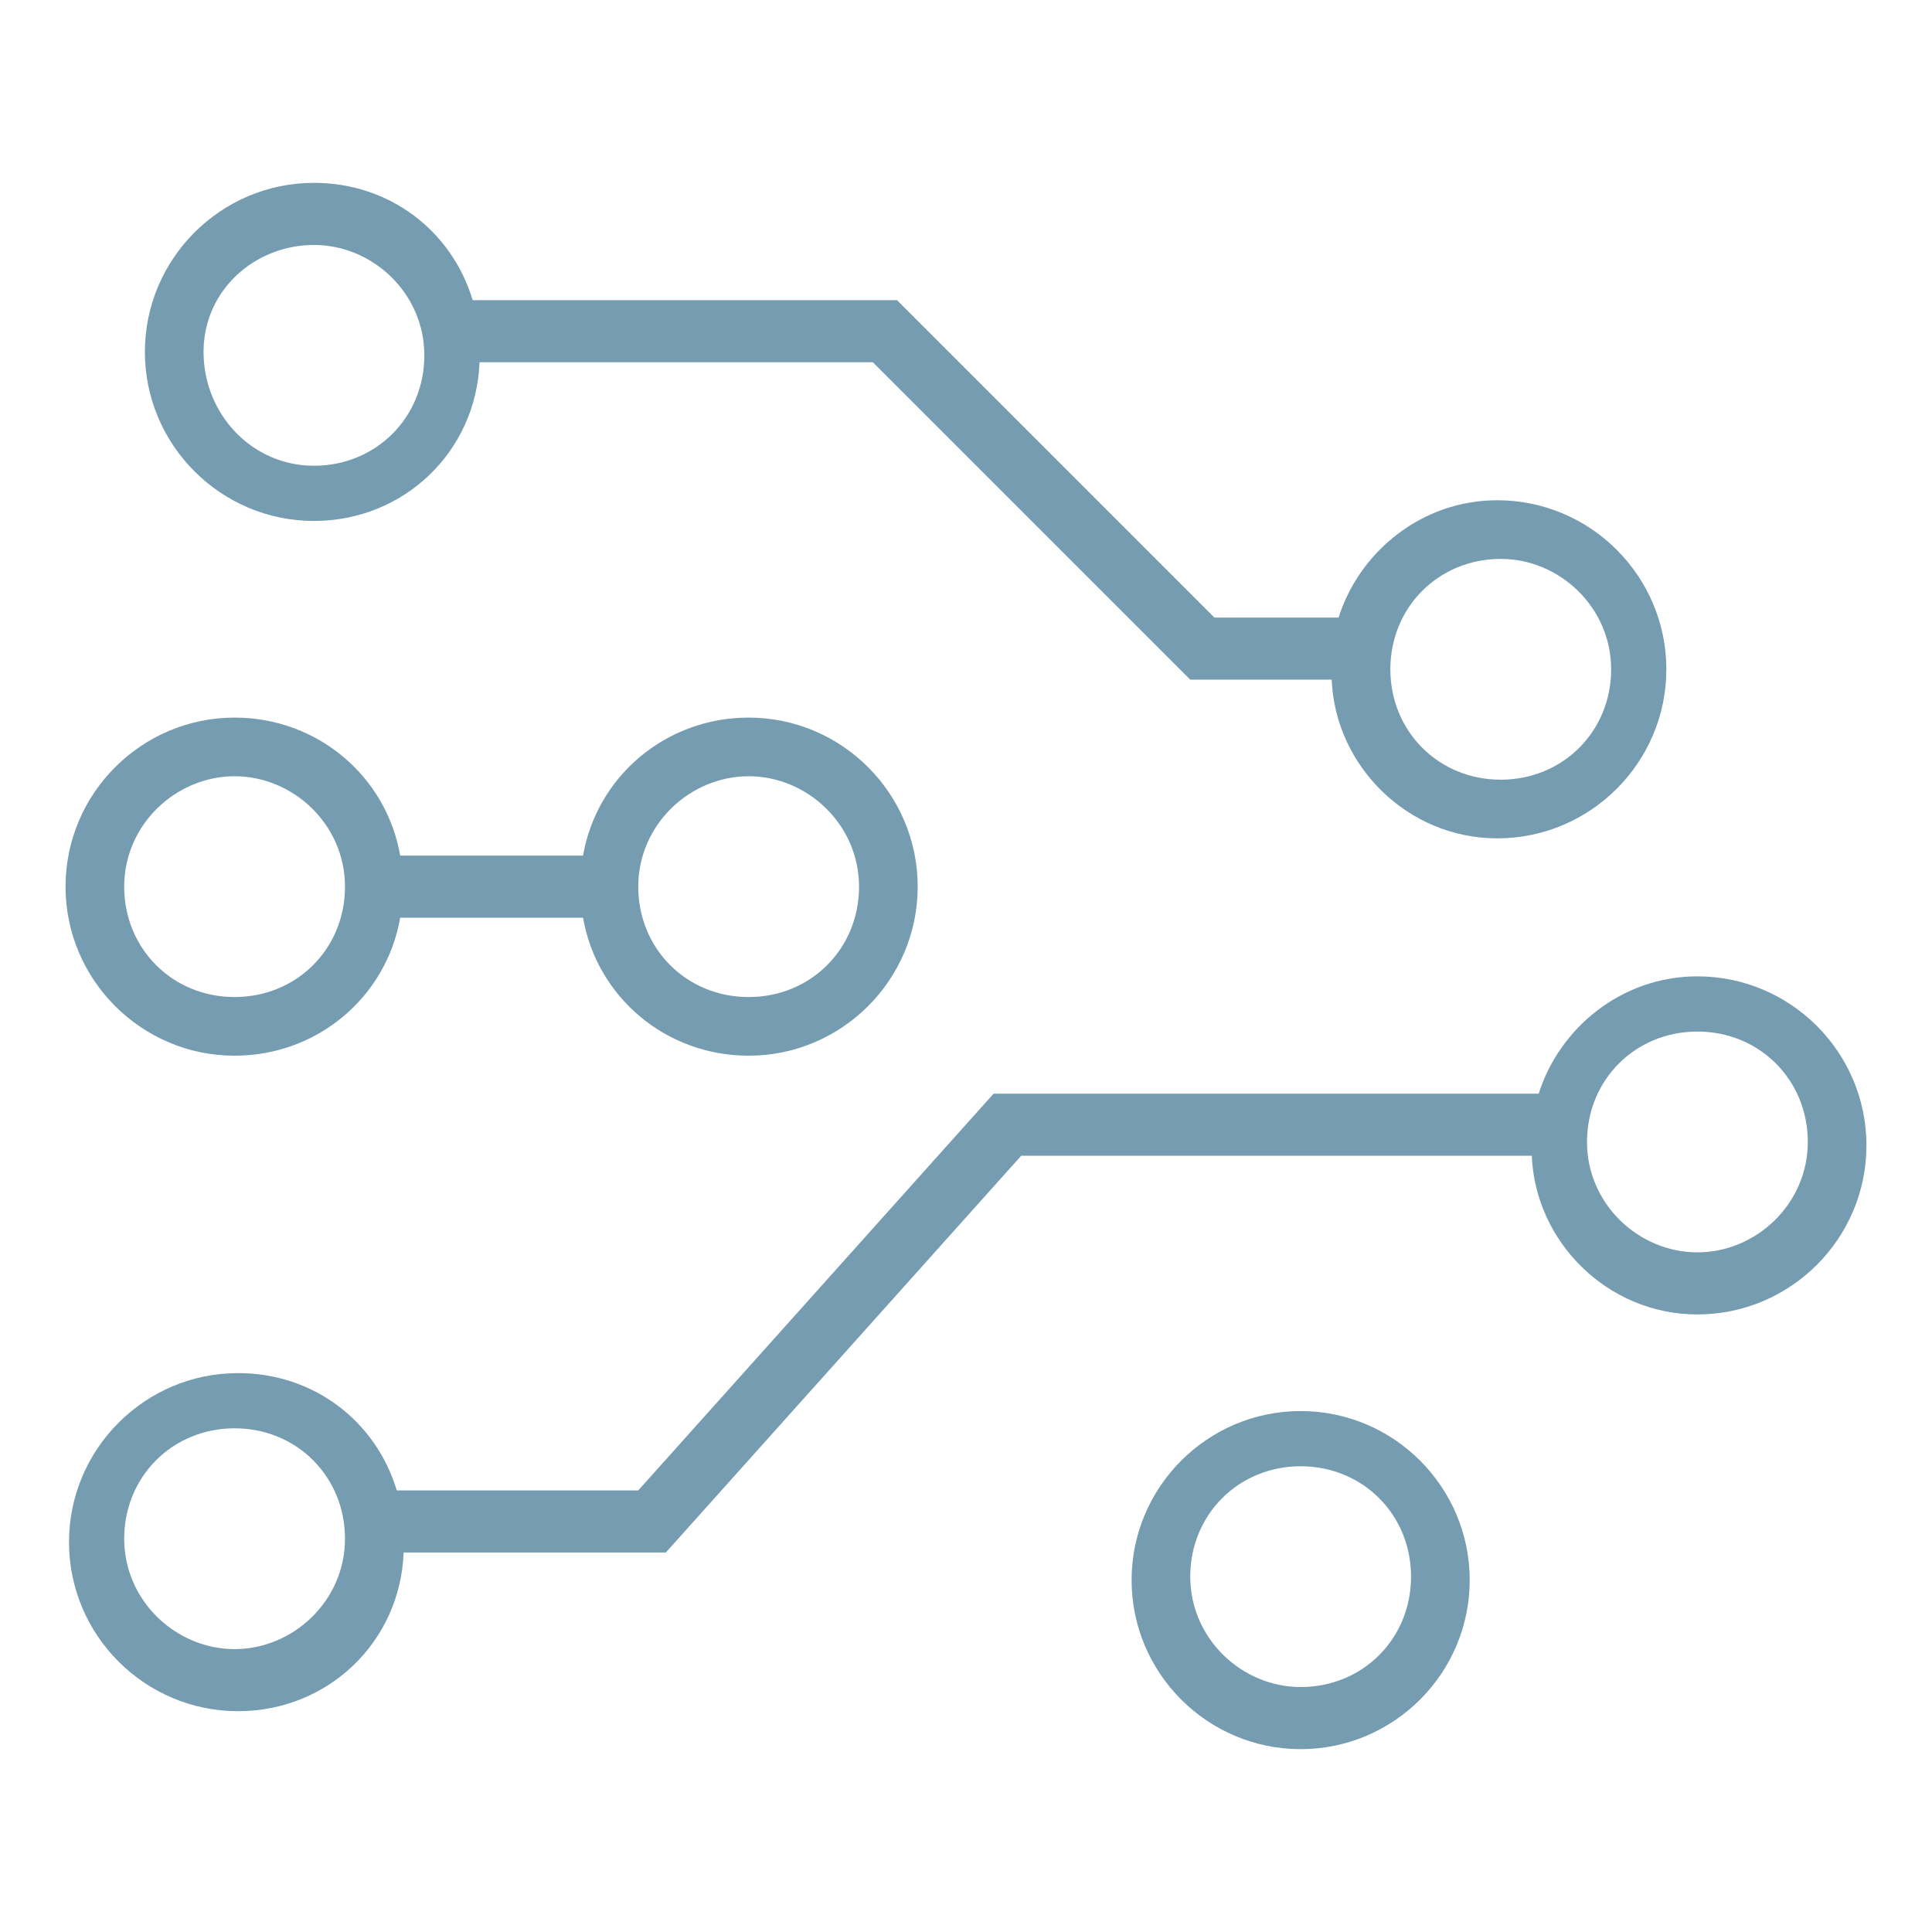 <?xml version="1.0" encoding="utf-8"?>
<!-- Generator: Adobe Illustrator 21.0.0, SVG Export Plug-In . SVG Version: 6.00 Build 0)  -->
<svg version="1.1" id="图层_1" xmlns="http://www.w3.org/2000/svg" xmlns:xlink="http://www.w3.org/1999/xlink" x="0px" y="0px"
	 viewBox="0 0 56 56" style="enable-background:new 0 0 56 56;" xml:space="preserve">
<style type="text/css">
	.st0{fill:#769CB1;}
</style>
<g>
	<path class="st0" d="M9.1,15.1c2.6,0,4.7-2,4.8-4.6h11.4l9.2,9.2h4.1c0.1,2.5,2.2,4.6,4.8,4.6c2.7,0,4.9-2.2,4.9-4.9
		s-2.2-4.9-4.9-4.9c-2.2,0-4,1.5-4.6,3.4h-3.6l-9.2-9.2H13.7c-0.6-2-2.4-3.4-4.6-3.4c-2.7,0-4.9,2.2-4.9,4.9S6.4,15.1,9.1,15.1z
		 M43.5,16.2c1.7,0,3.2,1.4,3.2,3.2s-1.4,3.2-3.2,3.2s-3.2-1.4-3.2-3.2S41.7,16.2,43.5,16.2z M9.1,7.1c1.7,0,3.2,1.4,3.2,3.2
		s-1.4,3.2-3.2,3.2S5.9,12,5.9,10.2S7.4,7.1,9.1,7.1z"/>
	<path class="st0" d="M49.2,28.3c-2.2,0-4,1.5-4.6,3.4H28.8L18.5,43.2h-7c-0.6-2-2.4-3.4-4.6-3.4c-2.7,0-4.9,2.2-4.9,4.9
		s2.2,4.9,4.9,4.9c2.6,0,4.7-2,4.8-4.6h7.6l10.3-11.5h14.8c0.1,2.5,2.2,4.6,4.8,4.6c2.7,0,4.9-2.2,4.9-4.9S51.9,28.3,49.2,28.3z
		 M6.8,47.8c-1.7,0-3.2-1.4-3.2-3.2s1.4-3.2,3.2-3.2s3.2,1.4,3.2,3.2S8.5,47.8,6.8,47.8z M49.2,36.3c-1.7,0-3.2-1.4-3.2-3.2
		s1.4-3.2,3.2-3.2s3.2,1.4,3.2,3.2S50.9,36.3,49.2,36.3z"/>
	<path class="st0" d="M6.8,30.6c2.4,0,4.4-1.7,4.8-4h5.3c0.4,2.3,2.4,4,4.8,4c2.7,0,4.9-2.2,4.9-4.9c0-2.7-2.2-4.9-4.9-4.9
		c-2.4,0-4.4,1.7-4.8,4h-5.3c-0.4-2.3-2.4-4-4.8-4c-2.7,0-4.9,2.2-4.9,4.9C1.9,28.4,4.1,30.6,6.8,30.6z M21.7,22.5
		c1.7,0,3.2,1.4,3.2,3.2s-1.4,3.2-3.2,3.2s-3.2-1.4-3.2-3.2S20,22.5,21.7,22.5z M6.8,22.5c1.7,0,3.2,1.4,3.2,3.2s-1.4,3.2-3.2,3.2
		s-3.2-1.4-3.2-3.2S5.1,22.5,6.8,22.5z"/>
	<path class="st0" d="M37.7,40.9c-2.7,0-4.9,2.2-4.9,4.9s2.2,4.9,4.9,4.9s4.9-2.2,4.9-4.9S40.4,40.9,37.7,40.9z M37.7,48.9
		c-1.7,0-3.2-1.4-3.2-3.2s1.4-3.2,3.2-3.2s3.2,1.4,3.2,3.2S39.5,48.9,37.7,48.9z"/>
</g>
</svg>
